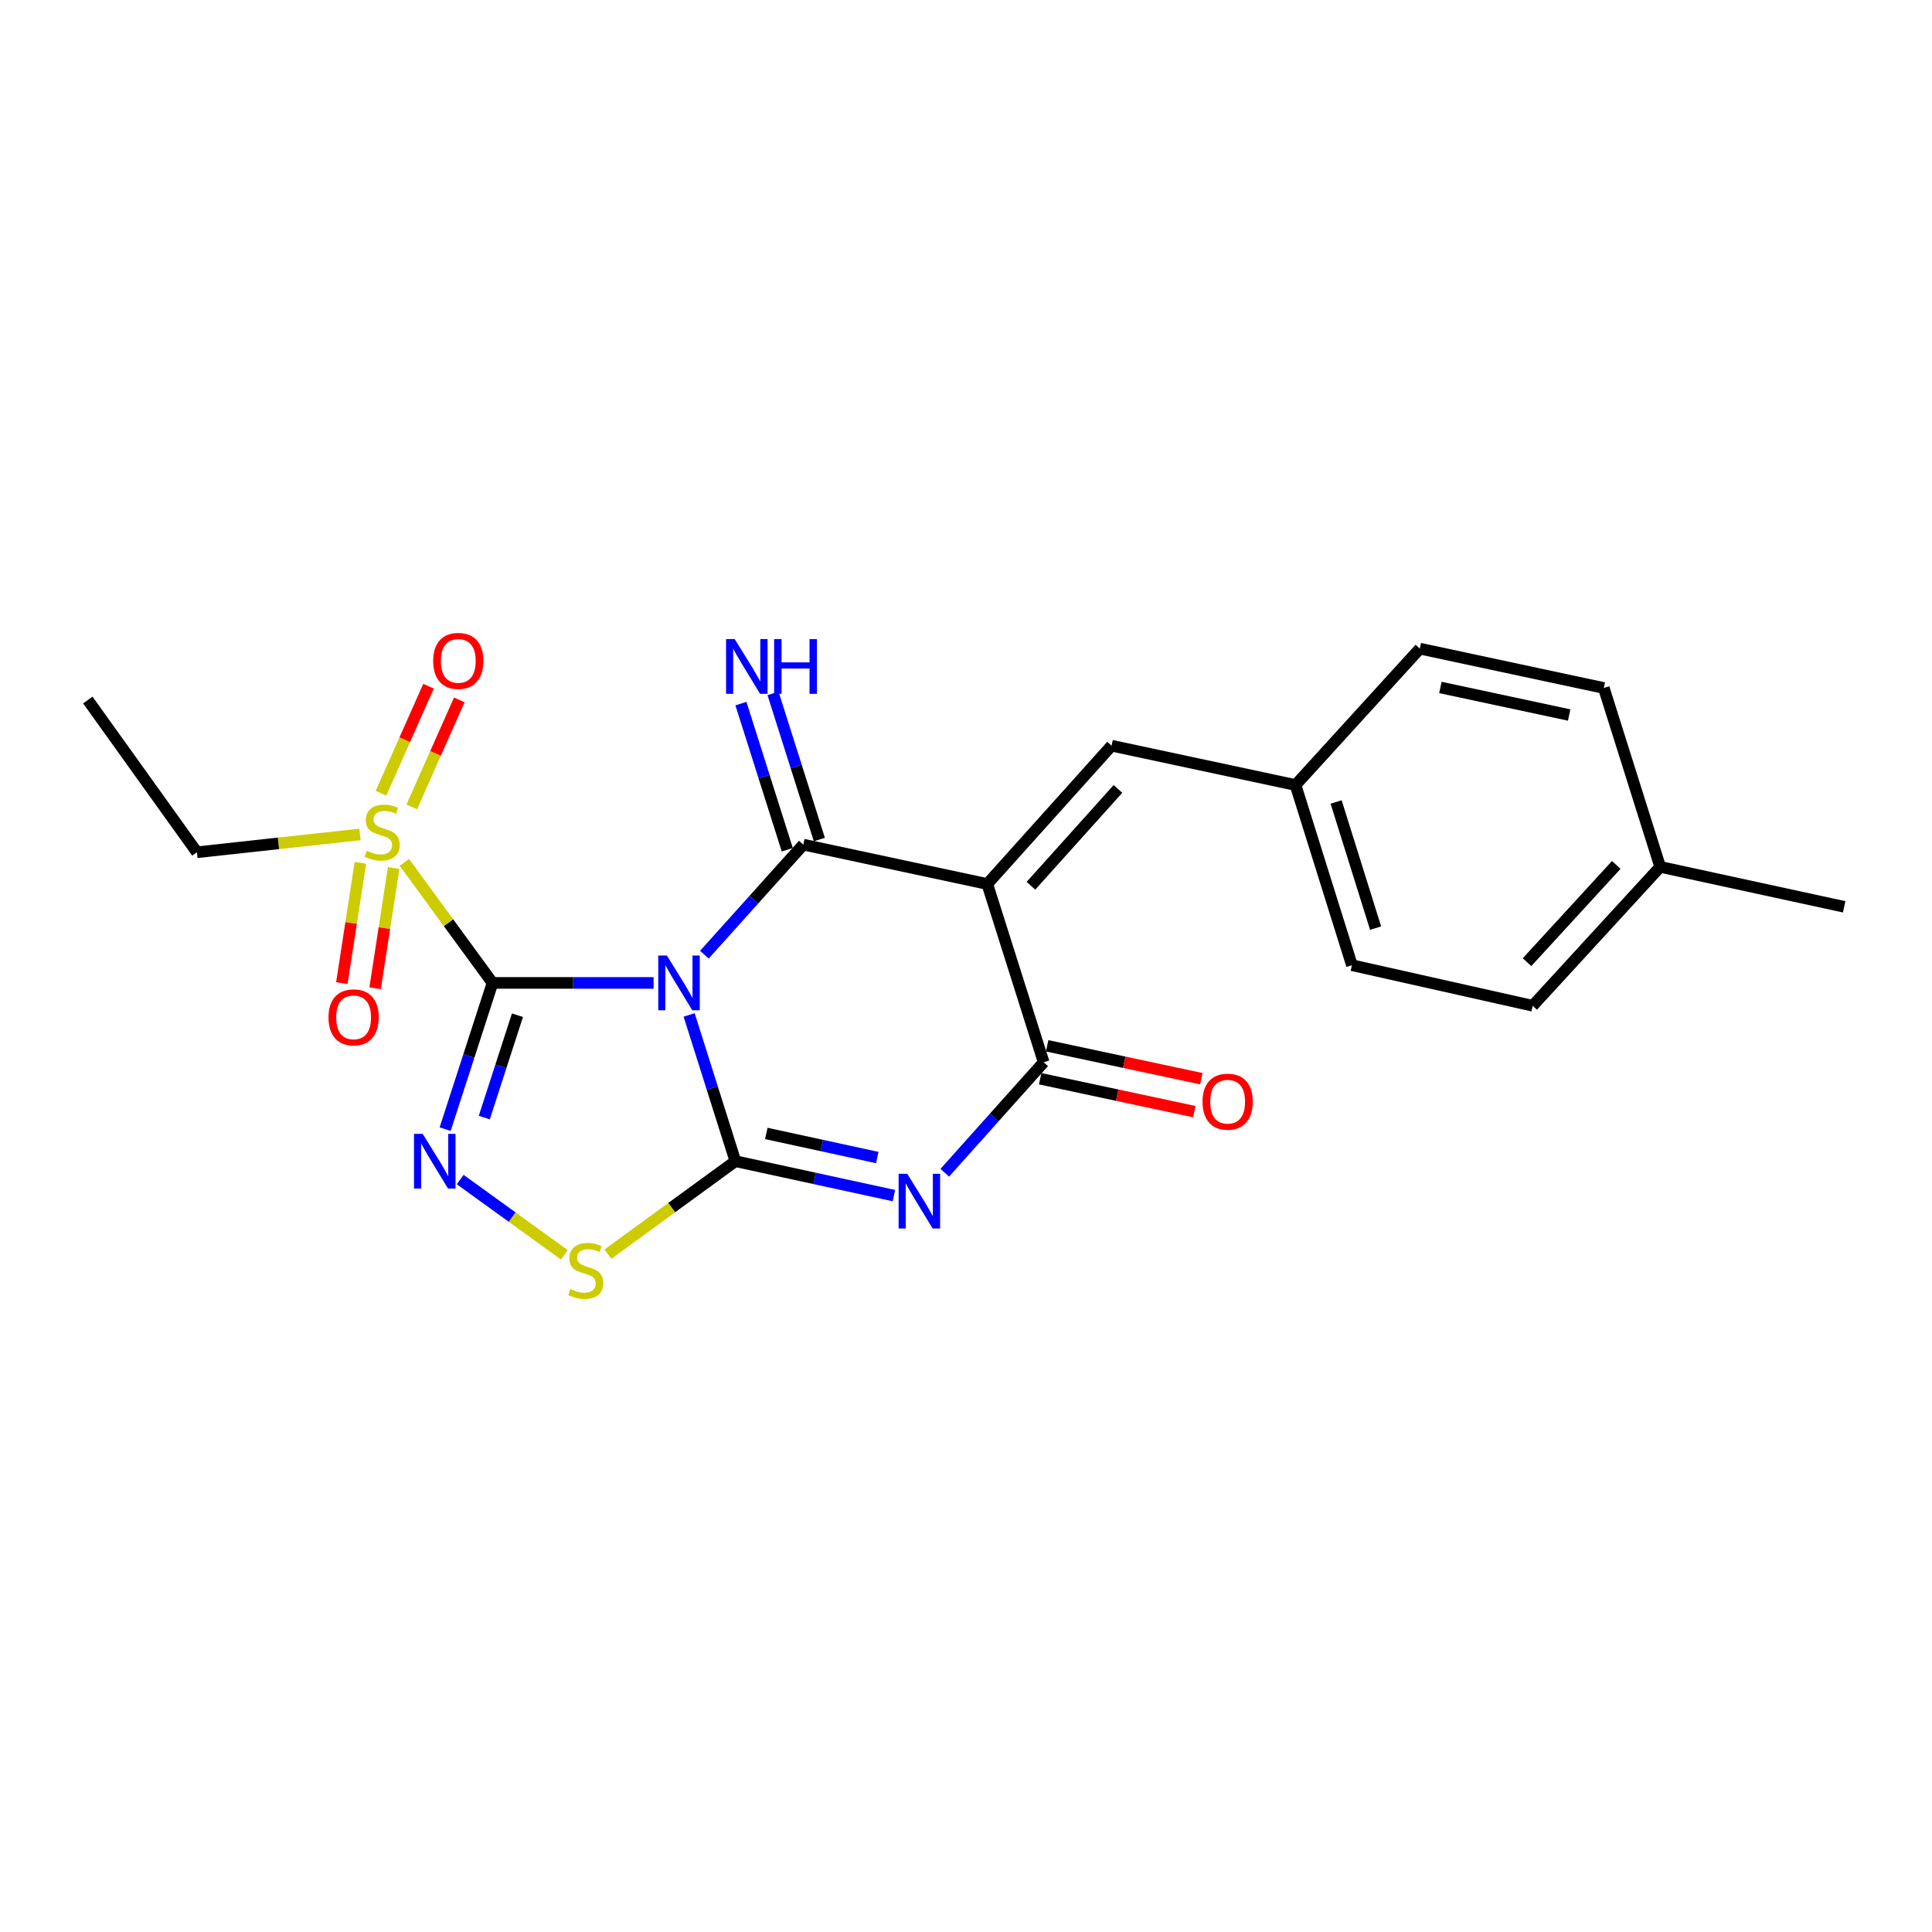 <?xml version='1.0' encoding='iso-8859-1'?>
<svg version='1.1' baseProfile='full'
              xmlns='http://www.w3.org/2000/svg'
                      xmlns:rdkit='http://www.rdkit.org/xml'
                      xmlns:xlink='http://www.w3.org/1999/xlink'
                  xml:space='preserve'
width='1000px' height='1000px' viewBox='0 0 1000 1000'>
<!-- END OF HEADER -->
<rect style='opacity:1.0;fill:#FFFFFF;stroke:none' width='1000' height='1000' x='0' y='0'> </rect>
<path class='bond-0' d='M 338.301,508.755 L 296.616,508.755' style='fill:none;fill-rule:evenodd;stroke:#0000FF;stroke-width:6px;stroke-linecap:butt;stroke-linejoin:miter;stroke-opacity:1' />
<path class='bond-0' d='M 296.616,508.755 L 254.931,508.755' style='fill:none;fill-rule:evenodd;stroke:#000000;stroke-width:6px;stroke-linecap:butt;stroke-linejoin:miter;stroke-opacity:1' />
<path class='bond-1' d='M 356.698,525.334 L 368.667,563.181' style='fill:none;fill-rule:evenodd;stroke:#0000FF;stroke-width:6px;stroke-linecap:butt;stroke-linejoin:miter;stroke-opacity:1' />
<path class='bond-1' d='M 368.667,563.181 L 380.637,601.027' style='fill:none;fill-rule:evenodd;stroke:#000000;stroke-width:6px;stroke-linecap:butt;stroke-linejoin:miter;stroke-opacity:1' />
<path class='bond-2' d='M 364.6,494.131 L 390.197,465.657' style='fill:none;fill-rule:evenodd;stroke:#0000FF;stroke-width:6px;stroke-linecap:butt;stroke-linejoin:miter;stroke-opacity:1' />
<path class='bond-2' d='M 390.197,465.657 L 415.793,437.183' style='fill:none;fill-rule:evenodd;stroke:#000000;stroke-width:6px;stroke-linecap:butt;stroke-linejoin:miter;stroke-opacity:1' />
<path class='bond-5' d='M 254.931,508.755 L 242.669,546.599' style='fill:none;fill-rule:evenodd;stroke:#000000;stroke-width:6px;stroke-linecap:butt;stroke-linejoin:miter;stroke-opacity:1' />
<path class='bond-5' d='M 242.669,546.599 L 230.406,584.442' style='fill:none;fill-rule:evenodd;stroke:#0000FF;stroke-width:6px;stroke-linecap:butt;stroke-linejoin:miter;stroke-opacity:1' />
<path class='bond-5' d='M 267.832,525.48 L 259.248,551.971' style='fill:none;fill-rule:evenodd;stroke:#000000;stroke-width:6px;stroke-linecap:butt;stroke-linejoin:miter;stroke-opacity:1' />
<path class='bond-5' d='M 259.248,551.971 L 250.664,578.461' style='fill:none;fill-rule:evenodd;stroke:#0000FF;stroke-width:6px;stroke-linecap:butt;stroke-linejoin:miter;stroke-opacity:1' />
<path class='bond-7' d='M 254.931,508.755 L 232.123,477.564' style='fill:none;fill-rule:evenodd;stroke:#000000;stroke-width:6px;stroke-linecap:butt;stroke-linejoin:miter;stroke-opacity:1' />
<path class='bond-7' d='M 232.123,477.564 L 209.314,446.373' style='fill:none;fill-rule:evenodd;stroke:#CCCC00;stroke-width:6px;stroke-linecap:butt;stroke-linejoin:miter;stroke-opacity:1' />
<path class='bond-4' d='M 380.637,601.027 L 421.661,609.937' style='fill:none;fill-rule:evenodd;stroke:#000000;stroke-width:6px;stroke-linecap:butt;stroke-linejoin:miter;stroke-opacity:1' />
<path class='bond-4' d='M 421.661,609.937 L 462.686,618.847' style='fill:none;fill-rule:evenodd;stroke:#0000FF;stroke-width:6px;stroke-linecap:butt;stroke-linejoin:miter;stroke-opacity:1' />
<path class='bond-4' d='M 396.643,586.669 L 425.36,592.906' style='fill:none;fill-rule:evenodd;stroke:#000000;stroke-width:6px;stroke-linecap:butt;stroke-linejoin:miter;stroke-opacity:1' />
<path class='bond-4' d='M 425.36,592.906 L 454.077,599.143' style='fill:none;fill-rule:evenodd;stroke:#0000FF;stroke-width:6px;stroke-linecap:butt;stroke-linejoin:miter;stroke-opacity:1' />
<path class='bond-8' d='M 380.637,601.027 L 347.65,625.077' style='fill:none;fill-rule:evenodd;stroke:#000000;stroke-width:6px;stroke-linecap:butt;stroke-linejoin:miter;stroke-opacity:1' />
<path class='bond-8' d='M 347.65,625.077 L 314.664,649.127' style='fill:none;fill-rule:evenodd;stroke:#CCCC00;stroke-width:6px;stroke-linecap:butt;stroke-linejoin:miter;stroke-opacity:1' />
<path class='bond-3' d='M 415.793,437.183 L 511.009,457.555' style='fill:none;fill-rule:evenodd;stroke:#000000;stroke-width:6px;stroke-linecap:butt;stroke-linejoin:miter;stroke-opacity:1' />
<path class='bond-10' d='M 424.099,434.549 L 412.108,396.731' style='fill:none;fill-rule:evenodd;stroke:#000000;stroke-width:6px;stroke-linecap:butt;stroke-linejoin:miter;stroke-opacity:1' />
<path class='bond-10' d='M 412.108,396.731 L 400.116,358.914' style='fill:none;fill-rule:evenodd;stroke:#0000FF;stroke-width:6px;stroke-linecap:butt;stroke-linejoin:miter;stroke-opacity:1' />
<path class='bond-10' d='M 407.487,439.817 L 395.495,401.999' style='fill:none;fill-rule:evenodd;stroke:#000000;stroke-width:6px;stroke-linecap:butt;stroke-linejoin:miter;stroke-opacity:1' />
<path class='bond-10' d='M 395.495,401.999 L 383.503,364.181' style='fill:none;fill-rule:evenodd;stroke:#0000FF;stroke-width:6px;stroke-linecap:butt;stroke-linejoin:miter;stroke-opacity:1' />
<path class='bond-6' d='M 511.009,457.555 L 540.201,549.827' style='fill:none;fill-rule:evenodd;stroke:#000000;stroke-width:6px;stroke-linecap:butt;stroke-linejoin:miter;stroke-opacity:1' />
<path class='bond-9' d='M 511.009,457.555 L 575.338,385.964' style='fill:none;fill-rule:evenodd;stroke:#000000;stroke-width:6px;stroke-linecap:butt;stroke-linejoin:miter;stroke-opacity:1' />
<path class='bond-9' d='M 533.622,458.465 L 578.652,408.351' style='fill:none;fill-rule:evenodd;stroke:#000000;stroke-width:6px;stroke-linecap:butt;stroke-linejoin:miter;stroke-opacity:1' />
<path class='bond-24' d='M 489.014,607.015 L 514.607,578.421' style='fill:none;fill-rule:evenodd;stroke:#0000FF;stroke-width:6px;stroke-linecap:butt;stroke-linejoin:miter;stroke-opacity:1' />
<path class='bond-24' d='M 514.607,578.421 L 540.201,549.827' style='fill:none;fill-rule:evenodd;stroke:#000000;stroke-width:6px;stroke-linecap:butt;stroke-linejoin:miter;stroke-opacity:1' />
<path class='bond-23' d='M 238.183,610.528 L 265.143,630.007' style='fill:none;fill-rule:evenodd;stroke:#0000FF;stroke-width:6px;stroke-linecap:butt;stroke-linejoin:miter;stroke-opacity:1' />
<path class='bond-23' d='M 265.143,630.007 L 292.103,649.486' style='fill:none;fill-rule:evenodd;stroke:#CCCC00;stroke-width:6px;stroke-linecap:butt;stroke-linejoin:miter;stroke-opacity:1' />
<path class='bond-13' d='M 538.382,558.349 L 578.278,566.864' style='fill:none;fill-rule:evenodd;stroke:#000000;stroke-width:6px;stroke-linecap:butt;stroke-linejoin:miter;stroke-opacity:1' />
<path class='bond-13' d='M 578.278,566.864 L 618.173,575.378' style='fill:none;fill-rule:evenodd;stroke:#FF0000;stroke-width:6px;stroke-linecap:butt;stroke-linejoin:miter;stroke-opacity:1' />
<path class='bond-13' d='M 542.02,541.305 L 581.915,549.82' style='fill:none;fill-rule:evenodd;stroke:#000000;stroke-width:6px;stroke-linecap:butt;stroke-linejoin:miter;stroke-opacity:1' />
<path class='bond-13' d='M 581.915,549.82 L 621.811,558.334' style='fill:none;fill-rule:evenodd;stroke:#FF0000;stroke-width:6px;stroke-linecap:butt;stroke-linejoin:miter;stroke-opacity:1' />
<path class='bond-11' d='M 213.13,417.641 L 225.431,389.954' style='fill:none;fill-rule:evenodd;stroke:#CCCC00;stroke-width:6px;stroke-linecap:butt;stroke-linejoin:miter;stroke-opacity:1' />
<path class='bond-11' d='M 225.431,389.954 L 237.732,362.267' style='fill:none;fill-rule:evenodd;stroke:#FF0000;stroke-width:6px;stroke-linecap:butt;stroke-linejoin:miter;stroke-opacity:1' />
<path class='bond-11' d='M 197.203,410.564 L 209.504,382.878' style='fill:none;fill-rule:evenodd;stroke:#CCCC00;stroke-width:6px;stroke-linecap:butt;stroke-linejoin:miter;stroke-opacity:1' />
<path class='bond-11' d='M 209.504,382.878 L 221.805,355.191' style='fill:none;fill-rule:evenodd;stroke:#FF0000;stroke-width:6px;stroke-linecap:butt;stroke-linejoin:miter;stroke-opacity:1' />
<path class='bond-12' d='M 186.534,446.624 L 181.734,477.746' style='fill:none;fill-rule:evenodd;stroke:#CCCC00;stroke-width:6px;stroke-linecap:butt;stroke-linejoin:miter;stroke-opacity:1' />
<path class='bond-12' d='M 181.734,477.746 L 176.933,508.867' style='fill:none;fill-rule:evenodd;stroke:#FF0000;stroke-width:6px;stroke-linecap:butt;stroke-linejoin:miter;stroke-opacity:1' />
<path class='bond-12' d='M 203.758,449.281 L 198.958,480.402' style='fill:none;fill-rule:evenodd;stroke:#CCCC00;stroke-width:6px;stroke-linecap:butt;stroke-linejoin:miter;stroke-opacity:1' />
<path class='bond-12' d='M 198.958,480.402 L 194.158,511.524' style='fill:none;fill-rule:evenodd;stroke:#FF0000;stroke-width:6px;stroke-linecap:butt;stroke-linejoin:miter;stroke-opacity:1' />
<path class='bond-15' d='M 186.324,431.904 L 144.123,436.519' style='fill:none;fill-rule:evenodd;stroke:#CCCC00;stroke-width:6px;stroke-linecap:butt;stroke-linejoin:miter;stroke-opacity:1' />
<path class='bond-15' d='M 144.123,436.519 L 101.922,441.134' style='fill:none;fill-rule:evenodd;stroke:#000000;stroke-width:6px;stroke-linecap:butt;stroke-linejoin:miter;stroke-opacity:1' />
<path class='bond-14' d='M 575.338,385.964 L 670.563,406.326' style='fill:none;fill-rule:evenodd;stroke:#000000;stroke-width:6px;stroke-linecap:butt;stroke-linejoin:miter;stroke-opacity:1' />
<path class='bond-17' d='M 670.563,406.326 L 734.902,335.732' style='fill:none;fill-rule:evenodd;stroke:#000000;stroke-width:6px;stroke-linecap:butt;stroke-linejoin:miter;stroke-opacity:1' />
<path class='bond-18' d='M 670.563,406.326 L 699.756,499.586' style='fill:none;fill-rule:evenodd;stroke:#000000;stroke-width:6px;stroke-linecap:butt;stroke-linejoin:miter;stroke-opacity:1' />
<path class='bond-18' d='M 691.575,415.108 L 712.009,480.39' style='fill:none;fill-rule:evenodd;stroke:#000000;stroke-width:6px;stroke-linecap:butt;stroke-linejoin:miter;stroke-opacity:1' />
<path class='bond-22' d='M 101.922,441.134 L 45.455,362.329' style='fill:none;fill-rule:evenodd;stroke:#000000;stroke-width:6px;stroke-linecap:butt;stroke-linejoin:miter;stroke-opacity:1' />
<path class='bond-16' d='M 859.31,448.686 L 793.325,520.587' style='fill:none;fill-rule:evenodd;stroke:#000000;stroke-width:6px;stroke-linecap:butt;stroke-linejoin:miter;stroke-opacity:1' />
<path class='bond-16' d='M 836.572,447.687 L 790.383,498.018' style='fill:none;fill-rule:evenodd;stroke:#000000;stroke-width:6px;stroke-linecap:butt;stroke-linejoin:miter;stroke-opacity:1' />
<path class='bond-21' d='M 859.31,448.686 L 954.545,469.367' style='fill:none;fill-rule:evenodd;stroke:#000000;stroke-width:6px;stroke-linecap:butt;stroke-linejoin:miter;stroke-opacity:1' />
<path class='bond-25' d='M 859.31,448.686 L 830.128,356.104' style='fill:none;fill-rule:evenodd;stroke:#000000;stroke-width:6px;stroke-linecap:butt;stroke-linejoin:miter;stroke-opacity:1' />
<path class='bond-20' d='M 734.902,335.732 L 830.128,356.104' style='fill:none;fill-rule:evenodd;stroke:#000000;stroke-width:6px;stroke-linecap:butt;stroke-linejoin:miter;stroke-opacity:1' />
<path class='bond-20' d='M 745.54,355.83 L 812.198,370.09' style='fill:none;fill-rule:evenodd;stroke:#000000;stroke-width:6px;stroke-linecap:butt;stroke-linejoin:miter;stroke-opacity:1' />
<path class='bond-19' d='M 699.756,499.586 L 793.325,520.587' style='fill:none;fill-rule:evenodd;stroke:#000000;stroke-width:6px;stroke-linecap:butt;stroke-linejoin:miter;stroke-opacity:1' />
<path  class='atom-0' d='M 345.194 494.595
L 354.474 509.595
Q 355.394 511.075, 356.874 513.755
Q 358.354 516.435, 358.434 516.595
L 358.434 494.595
L 362.194 494.595
L 362.194 522.915
L 358.314 522.915
L 348.354 506.515
Q 347.194 504.595, 345.954 502.395
Q 344.754 500.195, 344.394 499.515
L 344.394 522.915
L 340.714 522.915
L 340.714 494.595
L 345.194 494.595
' fill='#0000FF'/>
<path  class='atom-5' d='M 469.602 607.549
L 478.882 622.549
Q 479.802 624.029, 481.282 626.709
Q 482.762 629.389, 482.842 629.549
L 482.842 607.549
L 486.602 607.549
L 486.602 635.869
L 482.722 635.869
L 472.762 619.469
Q 471.602 617.549, 470.362 615.349
Q 469.162 613.149, 468.802 612.469
L 468.802 635.869
L 465.122 635.869
L 465.122 607.549
L 469.602 607.549
' fill='#0000FF'/>
<path  class='atom-6' d='M 218.772 586.867
L 228.052 601.867
Q 228.972 603.347, 230.452 606.027
Q 231.932 608.707, 232.012 608.867
L 232.012 586.867
L 235.772 586.867
L 235.772 615.187
L 231.892 615.187
L 221.932 598.787
Q 220.772 596.867, 219.532 594.667
Q 218.332 592.467, 217.972 591.787
L 217.972 615.187
L 214.292 615.187
L 214.292 586.867
L 218.772 586.867
' fill='#0000FF'/>
<path  class='atom-8' d='M 189.815 440.368
Q 190.135 440.488, 191.455 441.048
Q 192.775 441.608, 194.215 441.968
Q 195.695 442.288, 197.135 442.288
Q 199.815 442.288, 201.375 441.008
Q 202.935 439.688, 202.935 437.408
Q 202.935 435.848, 202.135 434.888
Q 201.375 433.928, 200.175 433.408
Q 198.975 432.888, 196.975 432.288
Q 194.455 431.528, 192.935 430.808
Q 191.455 430.088, 190.375 428.568
Q 189.335 427.048, 189.335 424.488
Q 189.335 420.928, 191.735 418.728
Q 194.175 416.528, 198.975 416.528
Q 202.255 416.528, 205.975 418.088
L 205.055 421.168
Q 201.655 419.768, 199.095 419.768
Q 196.335 419.768, 194.815 420.928
Q 193.295 422.048, 193.335 424.008
Q 193.335 425.528, 194.095 426.448
Q 194.895 427.368, 196.015 427.888
Q 197.175 428.408, 199.095 429.008
Q 201.655 429.808, 203.175 430.608
Q 204.695 431.408, 205.775 433.048
Q 206.895 434.648, 206.895 437.408
Q 206.895 441.328, 204.255 443.448
Q 201.655 445.528, 197.295 445.528
Q 194.775 445.528, 192.855 444.968
Q 190.975 444.448, 188.735 443.528
L 189.815 440.368
' fill='#CCCC00'/>
<path  class='atom-9' d='M 295.188 667.214
Q 295.508 667.334, 296.828 667.894
Q 298.148 668.454, 299.588 668.814
Q 301.068 669.134, 302.508 669.134
Q 305.188 669.134, 306.748 667.854
Q 308.308 666.534, 308.308 664.254
Q 308.308 662.694, 307.508 661.734
Q 306.748 660.774, 305.548 660.254
Q 304.348 659.734, 302.348 659.134
Q 299.828 658.374, 298.308 657.654
Q 296.828 656.934, 295.748 655.414
Q 294.708 653.894, 294.708 651.334
Q 294.708 647.774, 297.108 645.574
Q 299.548 643.374, 304.348 643.374
Q 307.628 643.374, 311.348 644.934
L 310.428 648.014
Q 307.028 646.614, 304.468 646.614
Q 301.708 646.614, 300.188 647.774
Q 298.668 648.894, 298.708 650.854
Q 298.708 652.374, 299.468 653.294
Q 300.268 654.214, 301.388 654.734
Q 302.548 655.254, 304.468 655.854
Q 307.028 656.654, 308.548 657.454
Q 310.068 658.254, 311.148 659.894
Q 312.268 661.494, 312.268 664.254
Q 312.268 668.174, 309.628 670.294
Q 307.028 672.374, 302.668 672.374
Q 300.148 672.374, 298.228 671.814
Q 296.348 671.294, 294.108 670.374
L 295.188 667.214
' fill='#CCCC00'/>
<path  class='atom-11' d='M 380.292 330.809
L 389.572 345.809
Q 390.492 347.289, 391.972 349.969
Q 393.452 352.649, 393.532 352.809
L 393.532 330.809
L 397.292 330.809
L 397.292 359.129
L 393.412 359.129
L 383.452 342.729
Q 382.292 340.809, 381.052 338.609
Q 379.852 336.409, 379.492 335.729
L 379.492 359.129
L 375.812 359.129
L 375.812 330.809
L 380.292 330.809
' fill='#0000FF'/>
<path  class='atom-11' d='M 400.692 330.809
L 404.532 330.809
L 404.532 342.849
L 419.012 342.849
L 419.012 330.809
L 422.852 330.809
L 422.852 359.129
L 419.012 359.129
L 419.012 346.049
L 404.532 346.049
L 404.532 359.129
L 400.692 359.129
L 400.692 330.809
' fill='#0000FF'/>
<path  class='atom-12' d='M 224.203 342.077
Q 224.203 335.277, 227.563 331.477
Q 230.923 327.677, 237.203 327.677
Q 243.483 327.677, 246.843 331.477
Q 250.203 335.277, 250.203 342.077
Q 250.203 348.957, 246.803 352.877
Q 243.403 356.757, 237.203 356.757
Q 230.963 356.757, 227.563 352.877
Q 224.203 348.997, 224.203 342.077
M 237.203 353.557
Q 241.523 353.557, 243.843 350.677
Q 246.203 347.757, 246.203 342.077
Q 246.203 336.517, 243.843 333.717
Q 241.523 330.877, 237.203 330.877
Q 232.883 330.877, 230.523 333.677
Q 228.203 336.477, 228.203 342.077
Q 228.203 347.797, 230.523 350.677
Q 232.883 353.557, 237.203 353.557
' fill='#FF0000'/>
<path  class='atom-13' d='M 170.03 526.583
Q 170.03 519.783, 173.39 515.983
Q 176.75 512.183, 183.03 512.183
Q 189.31 512.183, 192.67 515.983
Q 196.03 519.783, 196.03 526.583
Q 196.03 533.463, 192.63 537.383
Q 189.23 541.263, 183.03 541.263
Q 176.79 541.263, 173.39 537.383
Q 170.03 533.503, 170.03 526.583
M 183.03 538.063
Q 187.35 538.063, 189.67 535.183
Q 192.03 532.263, 192.03 526.583
Q 192.03 521.023, 189.67 518.223
Q 187.35 515.383, 183.03 515.383
Q 178.71 515.383, 176.35 518.183
Q 174.03 520.983, 174.03 526.583
Q 174.03 532.303, 176.35 535.183
Q 178.71 538.063, 183.03 538.063
' fill='#FF0000'/>
<path  class='atom-14' d='M 622.426 570.23
Q 622.426 563.43, 625.786 559.63
Q 629.146 555.83, 635.426 555.83
Q 641.706 555.83, 645.066 559.63
Q 648.426 563.43, 648.426 570.23
Q 648.426 577.11, 645.026 581.03
Q 641.626 584.91, 635.426 584.91
Q 629.186 584.91, 625.786 581.03
Q 622.426 577.15, 622.426 570.23
M 635.426 581.71
Q 639.746 581.71, 642.066 578.83
Q 644.426 575.91, 644.426 570.23
Q 644.426 564.67, 642.066 561.87
Q 639.746 559.03, 635.426 559.03
Q 631.106 559.03, 628.746 561.83
Q 626.426 564.63, 626.426 570.23
Q 626.426 575.95, 628.746 578.83
Q 631.106 581.71, 635.426 581.71
' fill='#FF0000'/>
</svg>
